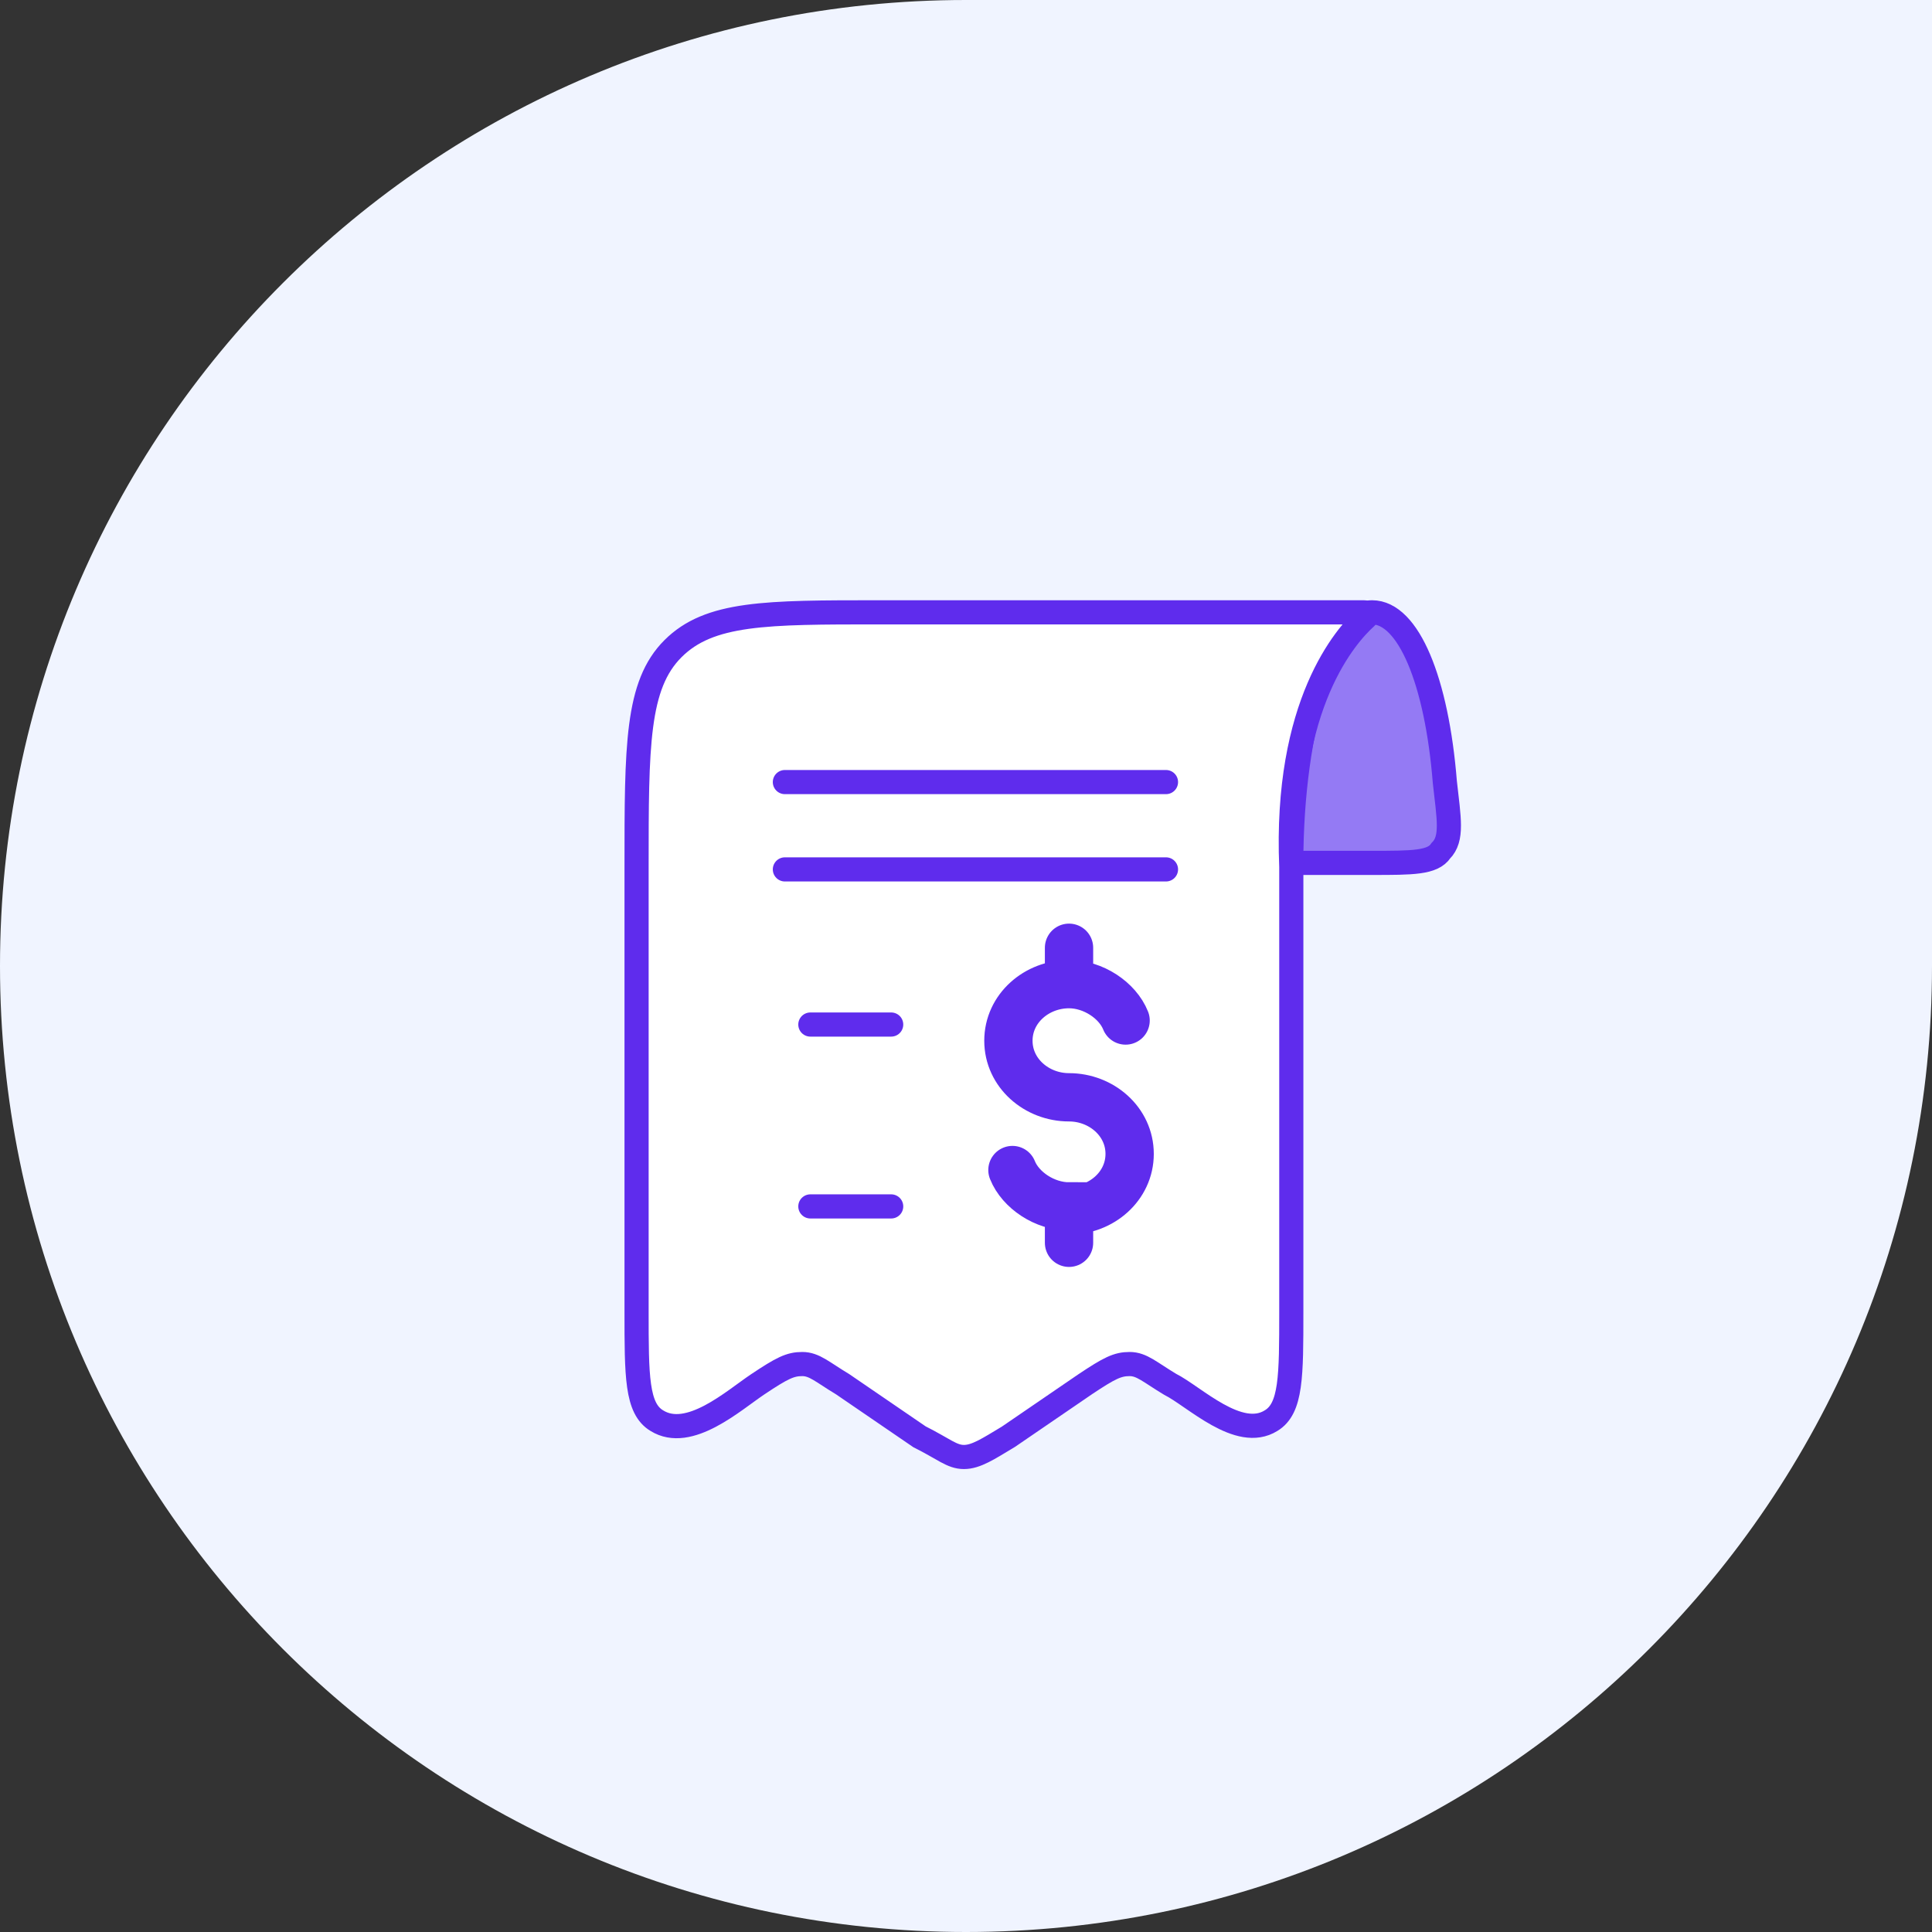 <svg xmlns="http://www.w3.org/2000/svg" width="80" height="80" viewBox="0 0 80 80" fill="none"><rect x="0" y="0" width="80" height="80" fill="#333333" stroke="none"/><path d="M0 40C0 17.909 17.909 0 40 0H80V40C80 62.091 62.091 80 40 80C17.909 80 0 62.091 0 40Z" fill="#F0F4FF"></path><path d="M56.816 25.355C54.975 25.355 53.469 30.041 53.469 35.73H56.816C58.489 35.73 59.326 35.73 59.661 35.228C60.163 34.726 59.995 33.89 59.828 32.384C59.493 28.2 58.322 25.355 56.816 25.355Z" fill="#947AF4" stroke="#5F2CED" stroke-miterlimit="10"></path><path d="M53.47 35.898V54.306C53.47 56.984 53.47 58.323 52.633 58.825C51.294 59.661 49.453 57.821 48.449 57.319C47.612 56.816 47.278 56.482 46.776 56.482C46.274 56.482 45.939 56.649 44.935 57.319L41.755 59.494C40.919 59.996 40.416 60.331 39.914 60.331C39.412 60.331 39.078 59.996 38.074 59.494L34.894 57.319C34.057 56.816 33.723 56.482 33.221 56.482C32.719 56.482 32.384 56.649 31.38 57.319C30.376 57.988 28.535 59.661 27.196 58.825C26.359 58.323 26.359 56.984 26.359 54.306V35.898C26.359 30.878 26.359 28.367 27.866 26.861C29.372 25.355 31.715 25.355 36.4 25.355H56.492C56.591 25.355 56.64 25.494 56.566 25.559C55.743 26.297 53.188 29.148 53.47 35.898Z" fill="white" stroke="#5F2CED" stroke-miterlimit="10"></path><path d="M32.5 32.384H48.281H32.5Z" fill="white"></path><path d="M32.5 32.384H48.281" stroke="#5F2CED" stroke-miterlimit="10" stroke-linecap="round"></path><path d="M32.5 36H48.281H32.5Z" fill="white"></path><path d="M32.5 36H48.281" stroke="#5F2CED" stroke-miterlimit="10" stroke-linecap="round"></path><path d="M36.902 42.424H33.555H36.902Z" fill="white"></path><path d="M36.902 42.424H33.555" stroke="#5F2CED" stroke-miterlimit="10" stroke-linecap="round"></path><path d="M36.902 49.955H33.555H36.902Z" fill="white"></path><path d="M36.902 49.955H33.555" stroke="#5F2CED" stroke-miterlimit="10" stroke-linecap="round"></path><path d="M44.266 40.751C42.927 40.751 41.756 41.755 41.756 43.094C41.756 44.433 42.927 45.437 44.266 45.437C45.605 45.437 46.776 46.441 46.776 47.78C46.776 49.118 45.605 50.122 44.266 50.122M44.266 40.751C45.27 40.751 46.274 41.42 46.609 42.257M44.266 40.751V39.245M41.923 48.449C42.258 49.286 43.262 49.955 44.266 49.955V51.461" stroke="#5F2CED" stroke-width="2" stroke-miterlimit="10" stroke-linecap="round"></path></svg>